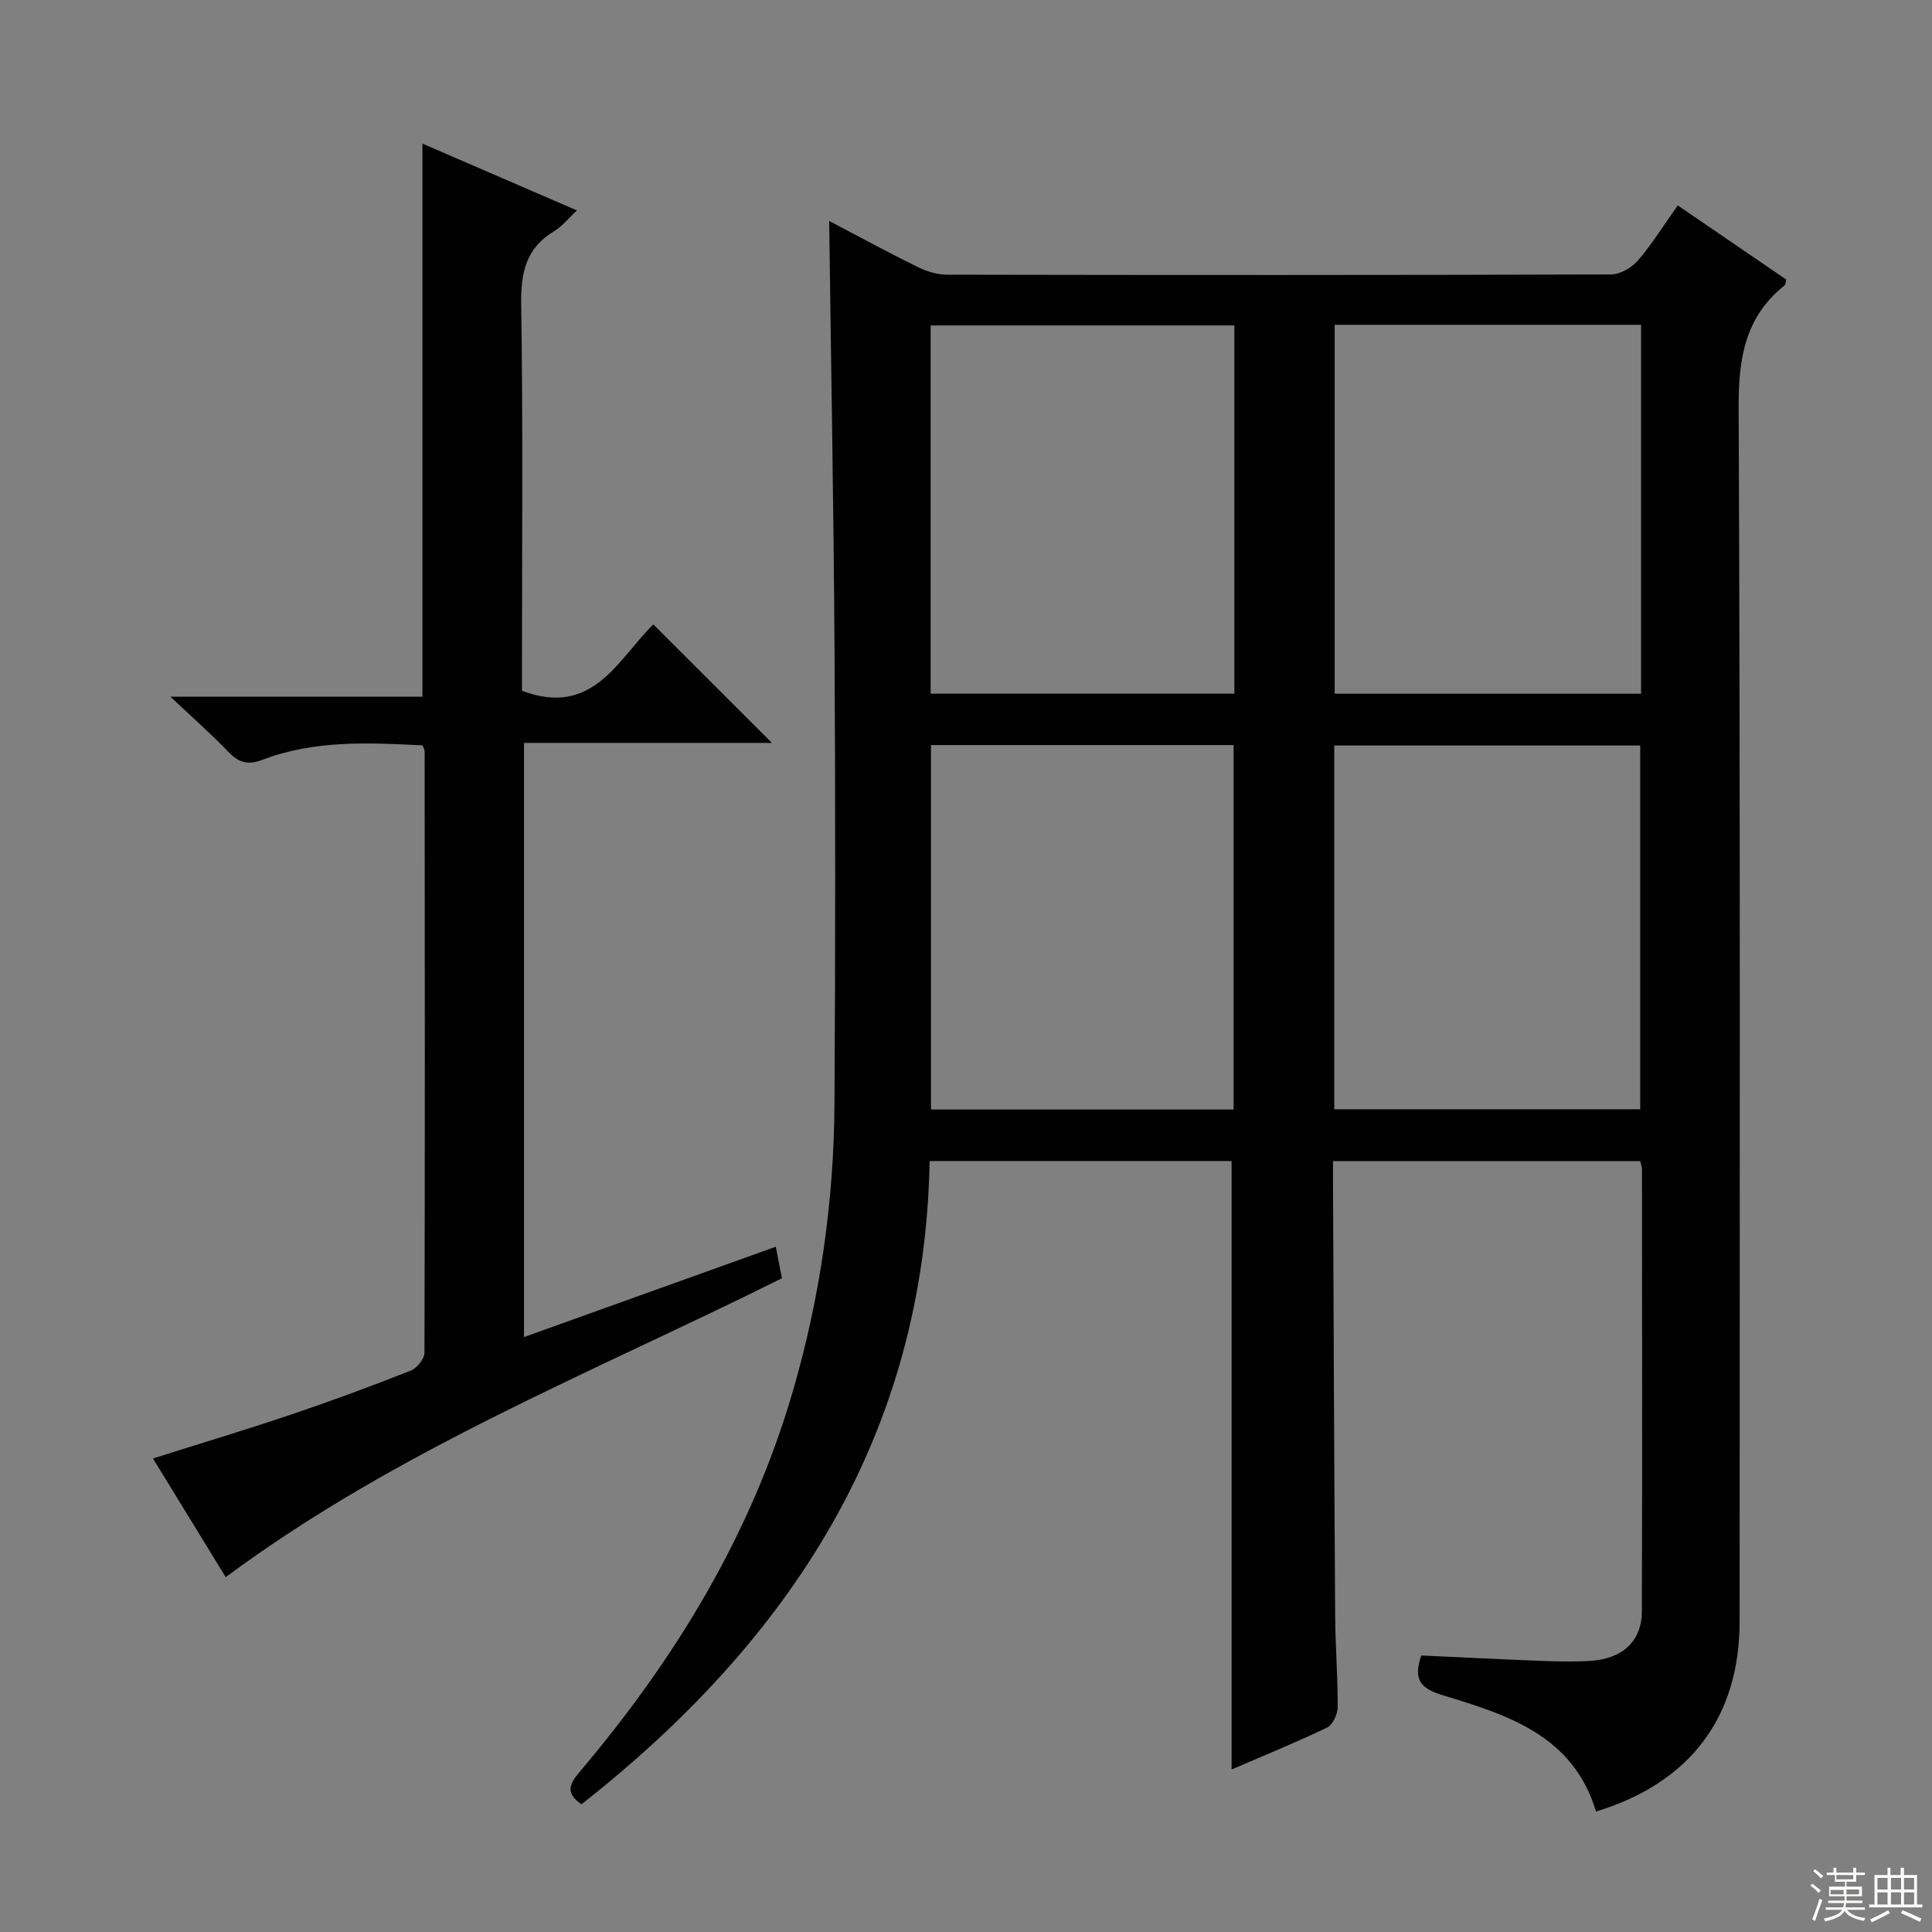 <svg enable-background="new 0 0 400 400" viewBox="0 0 400 400" xmlns="http://www.w3.org/2000/svg"><rect x="0" y="0" width="400" height="400" fill="#808080" stroke="none"/><path d="m254.99 366.35c0-42.18 0-83.91 0-125.97-20.4 0-41.15 0-62.52 0-1.03 56.78-28.82 99.16-72.08 133.18-3.24-2.2-2.63-4.06-.49-6.58 19.88-23.45 35.62-49.24 44.27-79 5.65-19.43 8.48-39.28 8.6-59.47.19-31.33.2-62.66.01-93.99-.18-29.44-.72-58.87-1.11-88.77 6.04 3.16 12.1 6.46 18.28 9.51 1.85.91 4.05 1.61 6.09 1.61 45.83.09 91.66.1 137.49-.05 1.89-.01 4.28-1.38 5.57-2.87 2.91-3.37 5.28-7.22 8.26-11.42 7.63 5.21 15.09 10.31 22.48 15.36-.17.62-.16 1.03-.35 1.18-8.14 6.5-9.56 15.01-9.52 25.11.36 83.83.21 167.66.2 251.49 0 19.85-10.25 33.46-29.74 39.39-4.67-15.71-18.23-20-31.7-24.07-4.46-1.35-6.26-3.13-4.46-8.24 8.05.37 16.31.79 24.56 1.11 3.49.13 7.01.23 10.49 0 6.66-.43 10.59-4.1 10.61-10.27.09-30.5.04-61 .02-91.49 0-.47-.19-.94-.35-1.71-20.93 0-41.86 0-63.61 0 0 1.64-.01 3.38 0 5.13.14 29.66.24 59.32.44 88.98.04 6.32.56 12.63.52 18.94-.01 1.46-1.01 3.67-2.18 4.23-6.56 3.14-13.33 5.9-19.78 8.68zm.57-298.97c-21.1 0-41.93 0-62.88 0v76.24h62.88c0-25.61 0-50.85 0-76.24zm20.77-.13v76.38h63.43c0-25.63 0-50.88 0-76.38-21.16 0-42.08 0-63.43 0zm-.09 162.41h63.35c0-25.36 0-50.37 0-75.31-21.32 0-42.22 0-63.35 0zm-83.49.05h62.65c0-25.32 0-50.36 0-75.45-21.05 0-41.68 0-62.65 0z" fill="#010102"/><path d="m108.49 276.83c17.44-6.26 34.69-12.45 52.13-18.71.48 2.45.86 4.39 1.27 6.53-38.85 19.37-79.51 35.43-115.16 61.88-4.83-7.87-9.83-16.03-15.06-24.57 9.8-3.1 19.25-5.94 28.6-9.09 8.33-2.81 16.59-5.87 24.77-9.1 1.28-.5 2.84-2.44 2.84-3.72.12-41.49.07-82.98.04-124.47 0-.3-.2-.6-.43-1.26-11.14-.56-22.39-1.13-33.21 3.01-2.97 1.14-4.9.54-7.02-1.68-3.44-3.6-7.2-6.9-11.97-11.4h52.17c0-38.32 0-76.04 0-114.52 10.49 4.54 20.98 9.08 31.99 13.84-1.81 1.68-3.07 3.31-4.72 4.3-5.86 3.51-6.92 8.59-6.82 15.13.38 24.99.16 49.99.16 74.98v5.03c14.79 5.61 19.94-6.7 27.2-13.73 8.3 8.29 16.48 16.46 24.55 24.53-16.5 0-33.7 0-51.33 0z" fill="#010102"/><g fill="#fbfcfa"><path d="m374.8 390.4.4-.4c.7.5 1.3 1 1.8 1.4l-.5.5c-.5-.6-1.1-1.1-1.7-1.5zm1 7.3-.6-.3c.5-1.4 1.1-2.8 1.5-4.3.2.1.4.2.6.3-.5 1.3-1 2.8-1.5 4.3zm-.4-10.3.4-.4c.4.3 1 .8 1.7 1.4l-.5.5c-.4-.5-1-1-1.6-1.5zm2.5.3h1.7v-1h.6v1h3.5v-1h.6v1h1.8v.5h-1.8v1.4h-2v1h3.2v2h-3.2v.9h3.3v.5h-3.4c0 .3-.1.6-.1.9h4v.5h-3.7c.7.9 1.9 1.5 3.8 1.7-.1.2-.2.4-.3.6-2.1-.4-3.5-1.1-4-2.1-.4 1-1.8 1.7-4 2.2-.1-.2-.2-.4-.3-.6 2.1-.4 3.4-1 3.8-1.8h-3.4v-.5h3.6c.1-.3.1-.6.2-.9h-3.3v-.5h3.4c0-.3 0-.6 0-.9h-3.2v-2h3.3v-1h-2.1v-1.4h-1.7v-.5zm1.1 3.5v1h2.7c0-.3 0-.4 0-.4 0-.1 0-.2 0-.2 0-.1 0-.2 0-.3h-2.7zm1.2-3v.9h3.5v-.9zm4.7 3h-2.6v.6.4h2.6z"/><path d="m393.6 386.7h.6v1.5h2.7v6.1h1.1v.6h-11v-.6h1.1v-6.1h2.7v-1.5h.6v1.5h2.1v-1.5zm-2.7 8.8.4.6c-1.2.6-2.5 1.3-3.8 1.9-.1-.2-.2-.4-.3-.6 1.2-.6 2.5-1.2 3.7-1.9zm-2.2-6.7v2.4h2.1v-2.4zm0 3v2.5h2.1v-2.5zm2.8-3v2.4h2.1v-2.4zm0 3v2.5h2.1v-2.5zm6 6.1c-1.4-.7-2.7-1.3-3.9-1.8l.3-.6c1.5.6 2.7 1.2 3.9 1.7zm-1.2-9.1h-2.1v2.4h2.1zm-2.1 3v2.5h2.1v-2.5z"/></g></svg>